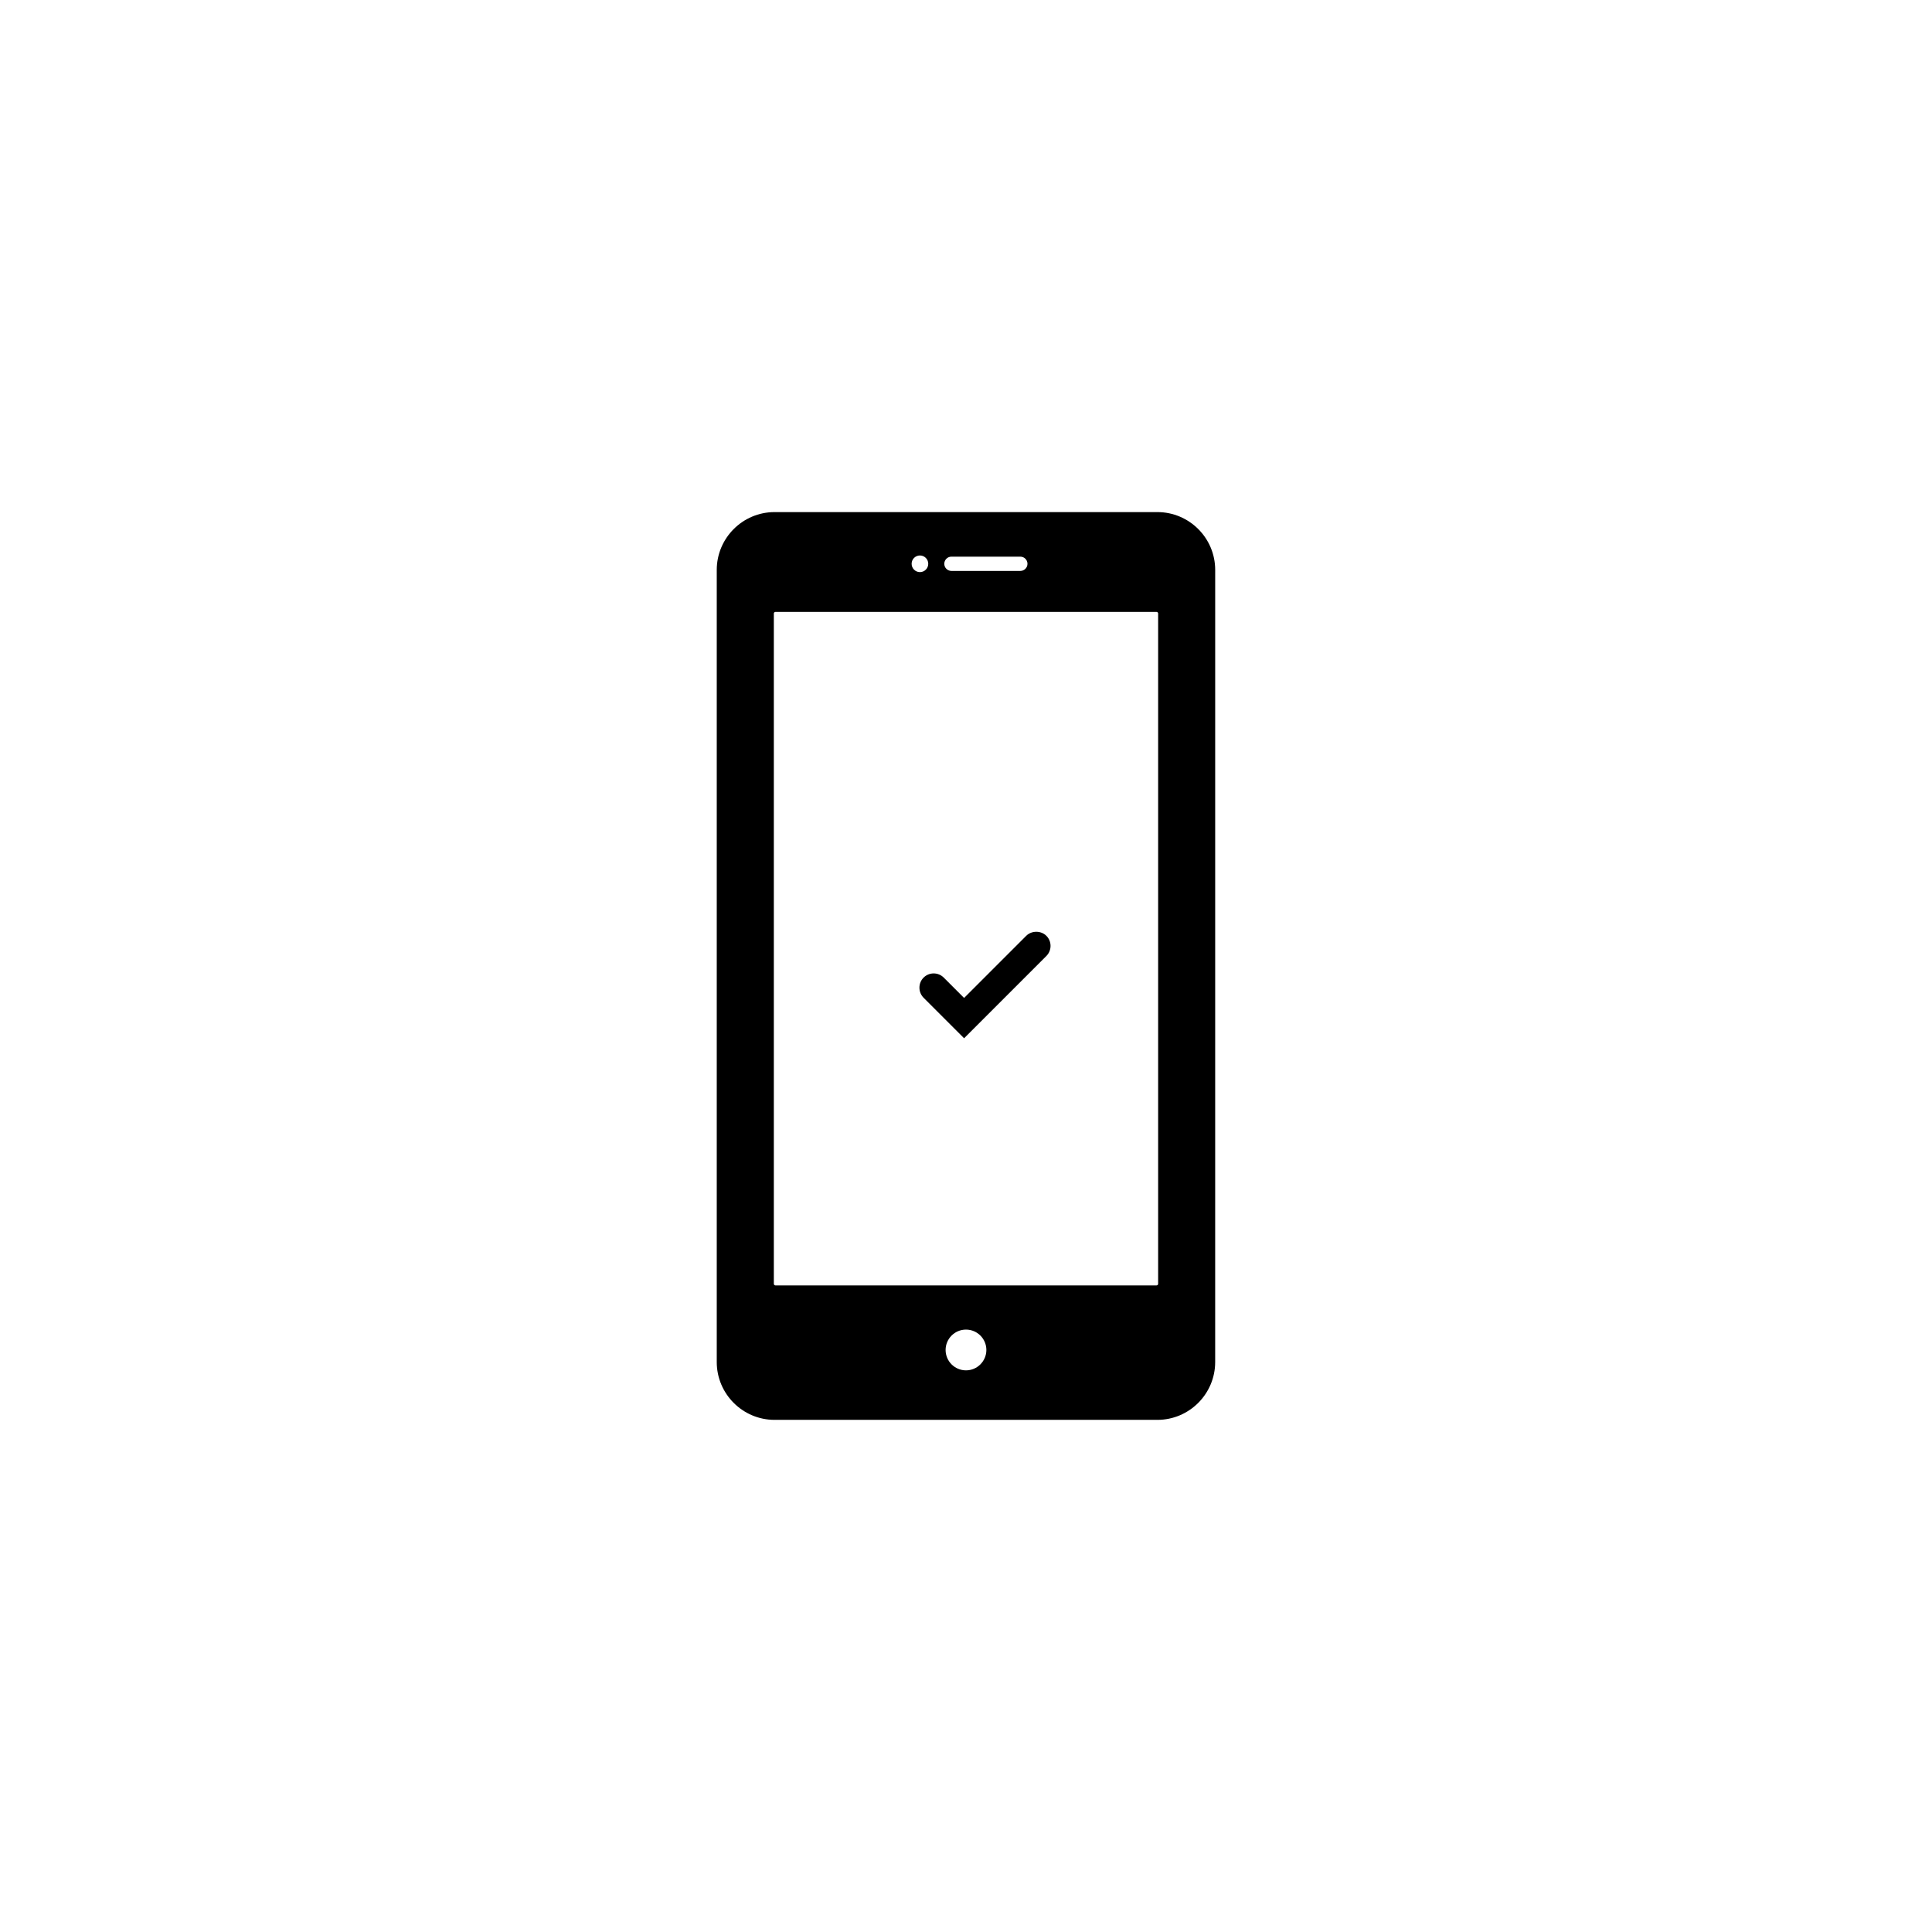 <?xml version="1.0" encoding="UTF-8"?>
<!-- Uploaded to: ICON Repo, www.svgrepo.com, Generator: ICON Repo Mixer Tools -->
<svg fill="#000000" width="800px" height="800px" version="1.1" viewBox="144 144 512 512" xmlns="http://www.w3.org/2000/svg">
 <g>
  <path d="m450.72 279.71h-101.45c-8.449 0-15.324 6.879-15.324 15.324v209.92c0 8.449 6.879 15.324 15.324 15.324h101.44c8.449 0 15.324-6.879 15.324-15.324l0.004-209.92c0.004-8.449-6.871-15.324-15.32-15.324zm-54.582 11.809h18.262c1.043 0 1.891 0.848 1.891 1.891 0 1.043-0.848 1.891-1.891 1.891h-18.262c-1.043 0-1.891-0.848-1.891-1.891 0-1.043 0.848-1.891 1.891-1.891zm-8.344-0.312c1.215 0 2.203 0.988 2.203 2.203 0 1.215-0.988 2.203-2.203 2.203s-2.203-0.988-2.203-2.203c0-1.215 0.984-2.203 2.203-2.203zm12.203 215.95c-2.977 0-5.402-2.422-5.402-5.402 0-2.977 2.422-5.402 5.402-5.402 2.977 0 5.402 2.422 5.402 5.402-0.004 2.977-2.426 5.402-5.402 5.402zm50.922-22.934c0 0.23-0.191 0.422-0.422 0.422h-101c-0.23 0-0.422-0.191-0.422-0.422v-177.64c0-0.23 0.191-0.422 0.422-0.422h101c0.23 0 0.422 0.191 0.422 0.422z"/>
  <path d="m421.3 392c-1.426-1.426-3.91-1.426-5.34 0l-16.465 16.465-5.394-5.394c-1.473-1.473-3.863-1.473-5.34 0-0.715 0.715-1.102 1.664-1.102 2.672 0 1.008 0.395 1.953 1.102 2.672l10.734 10.734 21.801-21.801c1.477-1.484 1.477-3.879 0.004-5.348z"/>
 </g>
</svg>